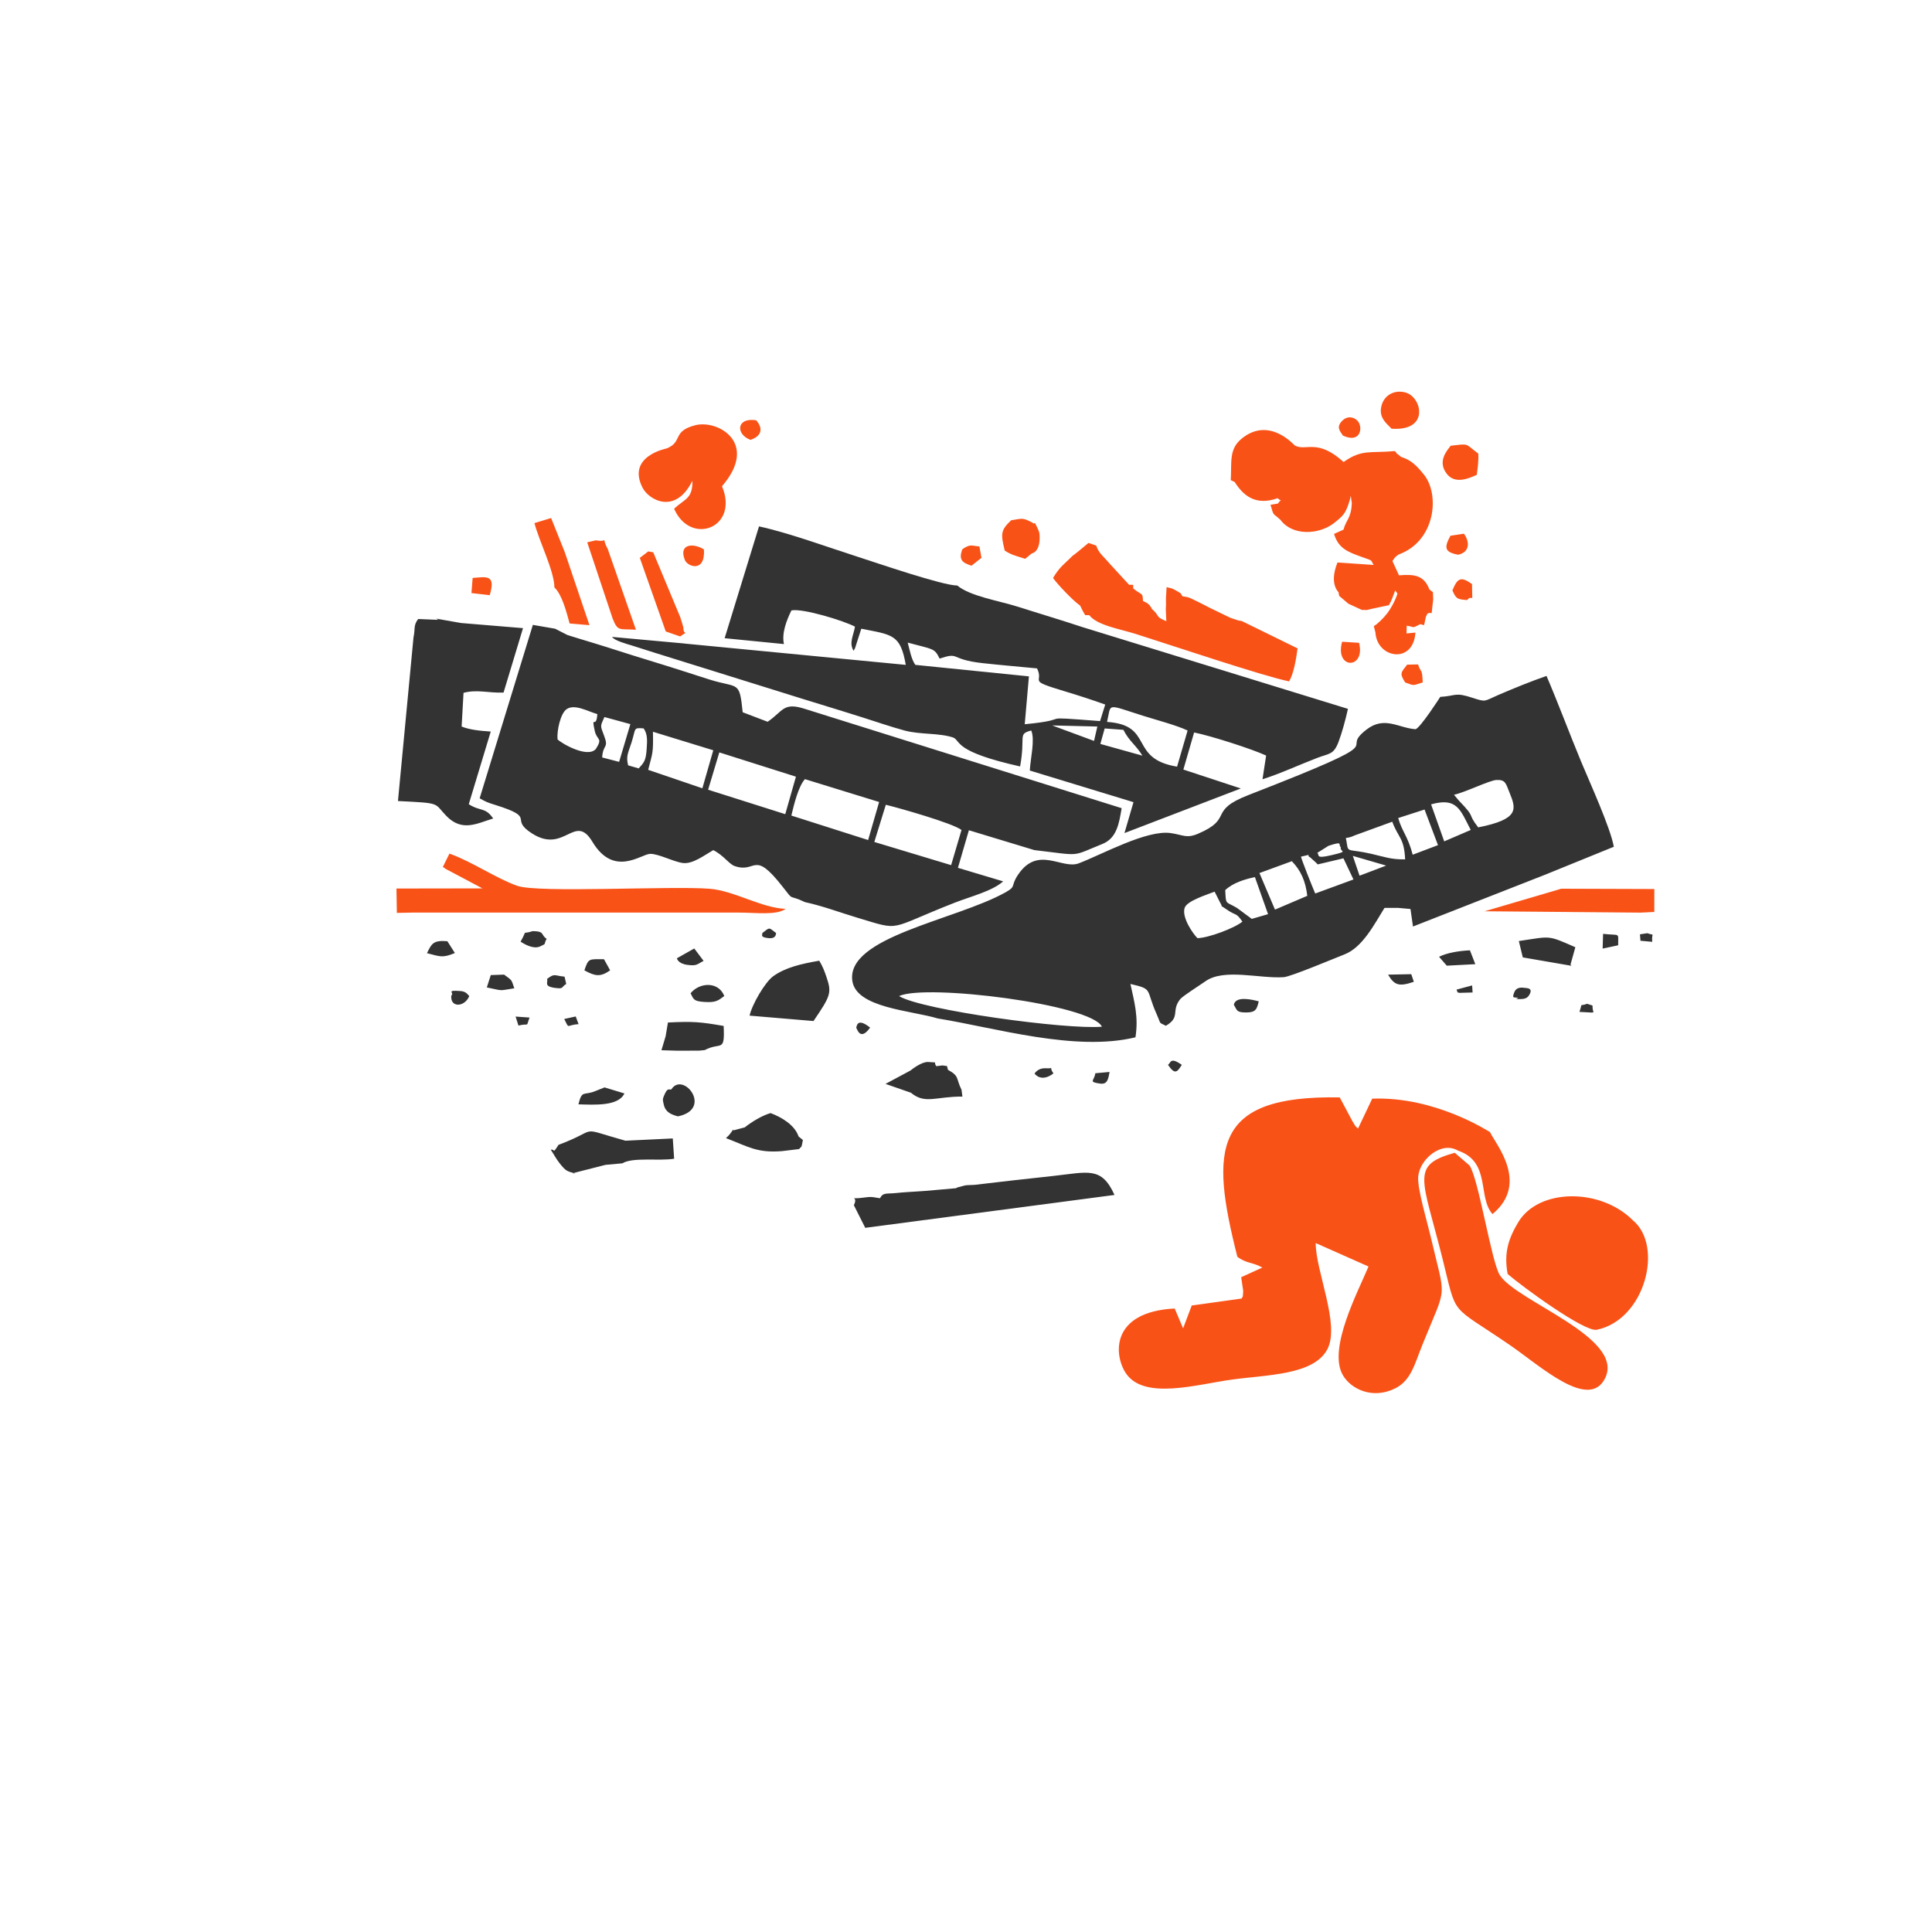 <?xml version="1.0" encoding="UTF-8"?>
<!DOCTYPE svg PUBLIC "-//W3C//DTD SVG 1.1//EN" "http://www.w3.org/Graphics/SVG/1.1/DTD/svg11.dtd">
<!-- Creator: CorelDRAW 2018 (64 Bit) -->
<svg xmlns="http://www.w3.org/2000/svg" xml:space="preserve" width="49.509mm" height="49.509mm" version="1.1" style="shape-rendering:geometricPrecision; text-rendering:geometricPrecision; image-rendering:optimizeQuality; fill-rule:evenodd; clip-rule:evenodd"
viewBox="0 0 993.09 993.09"
 xmlns:xlink="http://www.w3.org/1999/xlink">
 <defs>
  <style type="text/css">
   <![CDATA[
    .fil3 {fill:none}
    .fil2 {fill:#333333}
    .fil1 {fill:#F95217}
    .fil0 {fill:white}
   ]]>
  </style>
   <clipPath id="id0">
    <path d="M-0 0l993.09 0 0 993.09 -993.09 0 0 -993.09z"/>
   </clipPath>
 </defs>
 <g id="Capa_x0020_1">
  <polygon class="fil0" points="-0,0 993.09,0 993.09,993.09 -0,993.09 "/>
  <g style="clip-path:url(#id0)">
   <g id="_1708231684256">
    <path id="1" class="fil1" d="M780.38 628.3c-4.94,8.29 -7.44,15.58 -5.43,26.52 7.55,6.61 39.6,29.99 45.82,28.71 24.82,-5.11 34.49,-43.02 18.59,-56.24 -16.61,-16.71 -48.47,-16.6 -58.98,1.01zm-30.85 -36.82c16.95,5.77 9.87,24 17.66,32.58 19.21,-15.93 1.36,-36.25 -1.31,-42.16 -0.45,-0.1 -27.94,-18.42 -60.54,-17.16l-7.28 15.36c-2.13,-2.05 -0.57,-0.18 -2.76,-3.54l-6.65 -12.47c-65.5,-1.23 -66.74,26.29 -52.62,81.91 4.51,3.49 8.16,2.84 12.85,5.55l-10.88 4.96 1.04 7.05c-0.28,4.24 -0.05,2.18 -0.82,3.92l-25.64 3.58 -4.44 11.74 -4.33 -10.21c-33.5,1.78 -31.23,24.49 -24.91,33.54 9.47,13.54 36.18,5.54 54.13,3.04 18.23,-2.54 42.23,-2.27 49.26,-15.62 6.67,-12.67 -6.03,-40.08 -5.99,-54.59l27.14 12.05c-5.36,12.91 -20.99,42.2 -13.23,55.76 4.17,7.28 15.31,12.66 26.86,6.93 8.27,-4.1 9.98,-12.31 14.15,-22.66 12.8,-31.74 12.03,-21.62 4.07,-55.81 -1.62,-6.96 -6.8,-24.22 -6.31,-30.36 0.72,-8.96 11.95,-18.55 20.55,-13.38zm21.43 64.02c-4.34,-6.7 -11,-50.14 -15.65,-56.49l-7.53 -6.46c-22.95,6.42 -16.71,12.85 -6.36,54.17 7.77,31 3.17,23.07 34.8,44.75 15.51,10.63 40.71,33.94 48.92,16.79 9.98,-20.84 -45.37,-39.19 -54.17,-52.76z"/>
    <path class="fil1" d="M211.95 469.09l144.33 -0c7.85,0 15.71,-0.02 23.56,-0 8.79,0.01 19.44,1.51 23.97,-1.93 -12.23,-0.38 -26.57,-9.35 -39,-10.32 -20.32,-1.59 -88.24,2.34 -99.07,-1.55 -10.89,-3.91 -23.29,-12.47 -34.72,-16.52l-3.4 6.88c0.5,0.36 0.97,0.33 1.11,0.8l19.24 10.2 -44.18 0.07 0.2 12.53 7.95 -0.16z"/>
    <path class="fil1" d="M355.9 247.16c0.2,9.37 -4.02,9.22 -9.39,14.36 8.51,19.34 33.58,9.71 24.61,-11.58 19.19,-22.25 -2.12,-34.35 -13.75,-31.36 -12.05,3.1 -6.23,8.47 -14.64,11.92 -0.09,0.04 -20.8,3.93 -12.42,20.24 3.17,6.18 16.8,14.15 25.58,-3.59zm276.73 -0.36l2.03 0.96c4.31,6.83 10.65,12.44 22.08,8.31 2.25,2.36 2.42,-0.61 0.14,2.77l-3.82 0.64c1.9,6.42 0.99,3.84 5.12,7.74 6.06,8.2 19.28,7.73 27.13,1.96 5.34,-4.15 6.53,-5.33 8.62,-12.57l0.39 -1.77 0.54 3.76c-0.36,8.15 -2.92,8.39 -4.26,13.64l-4.87 2.21c2.26,7.49 7.08,9.25 14.18,11.81 6.31,2.28 4.31,1.19 6.18,4.14l-18.59 -1.27c-2.24,5.4 -2.89,11.53 0.54,15.31l0.32 1.86 4.75 4.03 6.91 3.18 2.63 0.05 2.7 -0.66 8.57 -1.81c1.64,-2.77 1.98,-4.46 3.23,-7.57l1.17 1.6c-1.18,3.74 -3.37,7.66 -5.19,10.06 -0.9,1.19 -2.36,2.8 -3.5,3.88 -2.34,2.22 -1.39,1.29 -3.46,2.81l0.81 3.16c0.82,13.54 19.56,16.47 20.57,0.13l-4.57 0.45 0.1 -3.98c4.54,0.66 2.23,1.57 6.96,-0.78l1.98 0.5 0.93 -4.37 0.84 -1.63c2.65,-1.13 1.88,1.79 2.48,-3.55l0.43 -3.66 -0.13 -3.72 -1.83 -1.43c-2.75,-7.28 -7.66,-7.92 -15.63,-7.25l-3.37 -7.35c1.25,-1.61 0.5,-1.33 3.09,-3.32 19.09,-6.83 21.38,-30.84 13.11,-41.09 -3.71,-4.6 -6.52,-7.5 -11.76,-9.12 -0.39,-0.29 -1.42,-1.17 -1.64,-1.36 -0.18,-0.15 -0.71,-0.29 -0.84,-0.79 -0.14,-0.52 -0.56,-0.57 -0.85,-0.84 -12.44,1.18 -16.76,-1.11 -26.21,5.62 -13.52,-12.32 -19.38,-5.38 -25.03,-8.48 -0.5,-0.27 -13.23,-15.16 -27.4,-3.51 -6.54,5.38 -5.05,11.8 -5.56,21.28zm-33.3 61.27l0.03 2.73 -0.12 2.44 0.28 6.07c-6.09,-2.57 -2.93,-2.36 -7.51,-6.4 -0.16,-0.3 -0.33,-1.15 -0.45,-0.92 -0.13,0.24 -0.43,-0.73 -0.61,-0.88 -1.94,-1.61 -0.38,-0.65 -3.43,-2.2 -0.2,-4.71 -0.36,-2.53 -5.06,-6.49 0,-2.42 0.55,-1.67 -2.09,-1.83l-10.17 -11.07c-2.85,-3.45 -5.41,-5.07 -6.75,-9.1l-3.93 -1.34c-3.01,2.41 -5.39,4.61 -8.42,6.82 -3.83,3.97 -6.12,5.05 -9.82,11.18 2.12,3.1 10.33,11.79 13.92,14.19 1.05,2.08 1.23,2.66 2.62,4.94l2.12 0.01c3.84,5.21 15.97,7.15 23.83,9.64 19.16,6.06 64.81,21.46 78.84,24.4 2.4,-3.98 3.62,-11.4 4.37,-16.98l-28.69 -14.06 -1.73 -0.28 -4.02 -1.33 -10.58 -5.12c-2.5,-1.25 -4.37,-2.33 -6.75,-3.44 -4.05,-1.9 -3.53,-1.97 -7.32,-2.54 -1.72,-1.89 0.71,-0.63 -3.54,-3.06 -2.23,-1.27 -2.59,-1.11 -4.7,-1.63l-0.36 6.26zm-68.98 -23.6c0.01,-0 4.05,-0.49 4.05,-8.02 0,-2.09 -0.09,-2.88 -0.99,-4.75 -2.6,-5.42 -0.51,-1.2 -3.09,-3.25 -4.76,-2.42 -4.7,-1.95 -10.55,-1.02 -5.37,5.06 -5.46,6.83 -3.32,15.58 3.68,2.33 5.08,2.48 10.52,4.23l3.37 -2.77zm216.21 19.01c1.93,4.32 2.41,4.58 7.53,4.97 1.48,-1.32 0.65,-1.11 2.69,-1.08l-0.14 -7.16c-5.85,-4.16 -7.49,-2.97 -10.08,3.27zm-56.69 26.39c-3.94,14.35 12.19,14.34 8.71,0.54l-8.71 -0.54zm0.42 -105.97c9.32,4.3 10.42,-4.48 7.51,-7.6 -1.84,-1.96 -5,-2.59 -7.44,-0.41 -4.05,3.62 -1.37,5.88 -0.07,8.01zm41.02 126.88c-0.34,-7.79 -0.8,-4.36 -2.41,-9.25l-5.59 0.11c-3.18,4.08 -4.04,4.41 -1.03,9.16 5.18,1.93 3.83,1.5 9.02,-0.02zm18.21 -65.64c6.21,-1.34 5.91,-6.87 2.95,-10.81l-6.91 1.06c-3.15,5.83 -3.37,8.42 3.97,9.75zm-3.86 -56c-1.56,2.16 -7.24,7.99 -1.78,14.66 4.06,4.96 10.79,2.37 15.22,0.26 0.31,-2.56 1.02,-6.72 0.77,-10.9 -7.13,-5.33 -4.38,-5.16 -14.21,-4.03zm-30.37 -8.78c19.82,1.42 15.55,-16.37 7.18,-18.61 -5.74,-1.54 -10.68,1.36 -12.18,6.22 -1.95,6.29 1.93,9.25 5.01,12.4zm-215.92 70.43l5.12 -4.06 -1.05 -5.85c-4.14,-0.33 -4.73,-1.4 -8.79,1.46 -1.99,5.43 -0.05,6.9 4.72,8.44zm-214.39 11.16c3.97,3.77 6.2,12.66 7.81,18.53l10.2 0.87 -12.68 -37.53 -7.03 -17.54 -8.56 2.6c2.5,9.59 10.18,24.59 10.26,33.06zm-42.04 -4.87l-0.6 7.77 9.39 1.09c3.27,-10.88 -1.75,-9.36 -8.79,-8.86zm106.67 30.08c4.89,-3.54 1.61,0.06 1.67,-4.57 0,-0.17 -1.34,-4.65 -1.65,-5.45l-13.86 -33.25c-0.27,-0.07 -2.06,-0.4 -2.55,-0.46l-4.34 3.33 13.33 37.82 7.41 2.57zm-47.76 -48.4l13.04 39.13c2.73,6.92 3.38,5.22 11.99,5.81l-14.49 -41.52c-4.09,-7.66 1.54,-3.14 -6.16,-4.44l-4.39 1.02zm83.91 -52.66c5.21,-1.73 6.98,-5.41 2.94,-10.07 -10.18,-1.6 -10.69,7.17 -2.94,10.07zm-23.92 56.33c-5.08,-3.31 -13.29,-3.17 -9.79,5.46 1.37,3.4 10.53,6.69 9.79,-5.46z"/>
    <path class="fil2" d="M491.29 610.78l-15.72 1.38 -2.94 0.2c-4.32,0.31 -7.97,0.44 -11.88,0.87 -5.1,0.55 -6.77,-0.42 -8.43,2.69 -2.67,-0.34 -3.94,-0.93 -7.08,-0.48 -11.5,1.62 -3.37,-1.76 -6.34,4.05l5.86 11.64 128.12 -16.9c-6.67,-14.72 -13.42,-11.75 -31.36,-9.78 -13.67,1.5 -27.15,2.95 -40.67,4.6 -1.13,0.08 -3.63,0.08 -4.7,0.26l-3.79 0.98c-0.27,0.08 -0.7,0.34 -1.06,0.51zm109.09 -63.43c3.63,5.42 4.85,3.56 7.09,0 -6.06,-4.25 -5.57,-1 -7.09,0zm-138.26 -35.34c13.82,-6.45 98.95,4.21 104.29,15.74 -18.1,1.61 -92.46,-8.52 -104.29,-15.74zm162.21 -53.69l2.79 5.53c2.15,3.54 -1.09,0.48 3.44,3.66 4.92,3.46 4.62,1.23 8.06,6.22 -3.94,3.33 -17.53,8.42 -23.12,8.5 -2.6,-2.67 -7.98,-10.6 -6.61,-15.43 1.06,-3.76 11.51,-6.86 15.45,-8.48zm5.47 -0.78c3.97,-3.74 9.87,-5.54 15.25,-6.7l6.76 19.06 -8.37 2.43 -7.63 -5.64c-6.08,-3.59 -5.59,-1.32 -6.01,-9.14zm17.57 -8.77l16.66 -6.09c4.51,4.64 7.04,10.04 7.94,17.8l-16.6 7.08 -7.99 -18.8zm21.37 -8.44c7.05,-1.5 2.06,-0.94 4.67,0.33l3.18 2.87c0.16,0.16 0.45,0.6 0.76,0.79l13.21 -3.12 5.15 10.87 -19.66 7.21c-1.55,-3.58 -7.26,-17.95 -7.31,-18.96zm30.1 9.8l-3.46 -10.18 17.14 4.98 -13.68 5.2zm-16.03 -15.33c8.15,-2.71 4.72,-0.57 6.4,0.66 -0.73,2.66 4.86,1.84 -4.92,4.14 -8.52,2.01 -5.79,-0.19 -7.19,-1.19l5.71 -3.6zm39.46 6.93c-7.41,0.11 -10.58,-1.3 -17.43,-2.86 -11.42,-2.61 -11.88,-0.49 -12.5,-5.09 -0.68,-5.01 -1.57,-1.74 3.88,-4.32l19.43 -7.08c3.11,8.4 6.12,8.19 6.62,19.36zm9.98 -25.62l6.91 18.31 -13 4.92c-2.49,-9.57 -5.49,-11.93 -7.46,-18.85l13.55 -4.37zm3.36 -2.65c13.37,-3.74 14.99,2.73 20.38,13.16l-13.63 5.86 -6.75 -19.02zm11.78 -4.93c5.58,-1.18 18.26,-7.43 21.79,-7.6 4.76,-0.22 4.83,1.81 6.8,6.61 3.48,8.45 4.89,13.58 -16.15,17.75 -6.22,-8.05 -0.53,-4.02 -10.07,-13.92l-2.38 -2.85zm-7.07 -50.32c-0.25,0.46 -10.28,15.94 -12.68,16.62 -8.81,-0.58 -15.95,-7.01 -25.28,0.23 -15.79,12.26 18.84,2.73 -60.62,33.61 -21.27,8.27 -7.28,11.91 -25.88,19.87 -5.96,2.55 -7.56,0.65 -14.03,-0.31 -12.32,-1.84 -35.51,11.07 -47.35,15.55 -8.59,3.25 -20.87,-9.29 -31.07,5.69 -4.26,6.25 -0.63,5.93 -6.78,9.34 -25.69,14.22 -81.74,22.79 -78.51,45.38 2,13.93 30.18,15.17 43.92,19.32 29.48,4.78 70.67,17.21 101.61,9.69 1.66,-10.56 -0.58,-18.12 -2.59,-27.42 11.93,2.75 7.68,2.52 13.44,15.43 2.56,5.73 0.83,4.02 4.79,6.06 7.77,-4.52 2.48,-7.67 7.42,-13.74 1.28,-1.57 10.29,-7.27 12.89,-9.12 9.56,-6.79 27.78,-1.3 40.25,-2.12 3.66,-0.24 25.64,-9.52 31.33,-11.74 9.28,-3.64 15.33,-15.61 20.48,-23.86l6.93 -0.02 6.43 0.58 1.29 9 67.8 -26.58 35.43 -14.41c-1.74,-9.85 -12.45,-33.26 -16.83,-43.82 -5.99,-14.45 -11.7,-29.82 -17.76,-43.99 -7.7,2.64 -17.24,6.53 -24.98,9.87 -7.1,3.07 -5.97,3.7 -12.88,1.43 -9.46,-3.12 -8.41,-1.01 -16.81,-0.53zm-172.49 16.23l9.62 0.71c3.02,5.96 6.48,7.82 9.77,13.28l-21.61 -6.03 2.22 -7.96zm-27 -1.55l23.23 0.56 -1.7 7.4 -21.53 -7.97zm69.63 2.61l-5.42 18.58c-25.08,-4.13 -11.57,-21.35 -35.99,-23 2.27,-9.73 -0.84,-9.26 18.34,-3.21 6.72,2.12 17.54,4.97 23.06,7.63zm-143.89 -45.19c13.07,3.58 13.73,2.66 16.4,8.22 10.83,-3.56 4.72,0.43 22.13,2.34 9.32,1.02 18.58,1.8 27.95,2.7 3.86,7.54 -5.68,5.78 13.98,11.69 7.23,2.17 14.67,4.59 21.08,6.9l-2.65 8.49c-35.62,-2.69 -11.5,-0.94 -38.72,1.62l2.15 -24.6 -58.4 -5.91c-2.05,-2.95 -2.79,-7.26 -3.91,-11.47zm-114.69 0.47l-37.26 -3.39c1.23,1.95 7.99,3.74 10.01,4.36 4,1.24 7.56,2.44 11.11,3.53l65.14 20.31c14.52,4.59 28.31,8.69 42.69,13.25 7.12,2.26 14.13,4.68 21.29,6.64 8.09,2.22 18,1.16 25.24,3.68 3.91,1.91 0.22,7.21 34.26,14.81 2.87,-15.84 -1.39,-16.55 5.72,-18.48 2.02,4.73 -0.41,14.4 -0.74,20.58l53.3 16.26 -4.64 15.89 59.81 -22.93 -29.53 -9.72 5.52 -19.06c8.54,1.67 30.17,8.63 37.02,11.87l-1.87 12.18c9.64,-3.08 18.54,-7.3 28.16,-10.99 6.27,-2.4 8.38,-1.56 10.92,-8.2 1.72,-4.51 3.72,-11.79 4.84,-17l-136.27 -41.96c-10.59,-3.51 -22.31,-7.01 -33.83,-10.66 -9.21,-2.92 -24.16,-5.28 -30.71,-10.78 -7.52,0.03 -41.3,-11.6 -51.22,-14.78 -15.73,-5.04 -35.26,-12.25 -50.69,-15.61l-17.67 57.47 30.49 3.02c-1.26,-5.57 1.35,-12.22 3.84,-17.31 5.89,-1.18 27.25,5.42 32.67,8.36 -0.79,4.67 -3.21,8.3 -0.7,12.42 0.22,-0.34 0.53,-1.29 0.63,-1.06l3.31 -10.3c16,3.16 20.12,2.84 22.87,18.58l-113.71 -10.95zm137.02 113.92l-39.48 -11.91 5.91 -19.12c6.72,1.62 34.44,9.47 38.9,12.96l-5.33 18.07zm-276.34 -117.2l-8 84.25c22.74,1.11 18.31,0.92 24.89,7.68 8.19,8.4 15.89,3.73 24.06,1.3 -4.13,-6.02 -6.44,-3.44 -12.55,-7.35l11.3 -37.35c-5.55,-0.34 -11.05,-0.94 -14.97,-2.58l0.97 -17.31c7.06,-1.89 12.82,0.17 20.58,-0.14l10 -33.12 -31.87 -2.64 -12.79 -2.25 1.04 0.64 -10.3 -0.43c-2.55,3.47 -1.39,4.88 -2.35,9.3zm194.21 91.72c1.36,-5.69 3.59,-14.96 6.98,-18.72l38.14 11.75 -5.65 19.55 -39.47 -12.58zm-37.03 -32.47l39.39 12.48 -5.49 19.27 -39.65 -12.57 5.75 -19.17zm-36.56 8.96c2.31,-8.99 2.66,-8.47 2.45,-19.57l31.01 9.52 -5.61 19.54 -27.86 -9.49zm-10.3 -2.29c-1.26,-4.83 0.15,-6.72 1.73,-11.73 2.37,-7.54 0.8,-7.65 6.23,-7.28 2,2.94 1.91,5.85 1.54,10.91 -0.42,5.75 -1.35,6.64 -4.07,9.66l-5.43 -1.57zm-12.38 -15.29c-2.13,-5.52 -1.91,-4.71 0.18,-9.56l13.34 3.65 -5.78 19.4 -8.71 -2.27c0.39,-7 3.54,-4.54 0.97,-11.21zm-23.91 1.91c-0.44,-4.32 1.5,-13.41 4.71,-15.54 4.17,-2.78 10.71,1.13 15.75,2.57 -0.57,8.14 -3.26,-0.17 -1.35,8.56 1.12,5.14 4.32,3.42 0.62,9.3 -4.18,5.03 -17.76,-2.81 -19.73,-4.89zm127.16 83.67c9.25,2.01 17.5,5.18 27.02,8.04 23.17,6.97 14.94,5.95 50.08,-7.78 8.08,-3.16 19.28,-5.94 24.78,-10.93l-23.23 -6.95 5.63 -19.32 33.64 10.2c24.7,2.88 18.44,3.53 35.04,-3.17 7.32,-2.96 8.53,-10.49 9.84,-18.37l-162.6 -50.97c-11.45,-3.75 -11.27,1.04 -19.37,6.55l-12.82 -4.89c-1.69,-16.68 -2.19,-12.11 -17.22,-16.87 -9.19,-2.91 -17.52,-5.68 -26.87,-8.53 -8.99,-2.75 -17.34,-5.35 -25.8,-8.09 -4.82,-1.56 -9.19,-2.78 -13.53,-4.15 -2.02,-0.64 -5.15,-1.54 -6.71,-2.08l-6.31 -3.22 -11.42 -1.97 -27.35 89.13c3.1,1.83 4.4,2.29 7.97,3.4 21.98,6.86 6.7,6.85 18.98,14.7 16.76,10.71 21.92,-10.86 31.02,4.28 11.03,18.37 24.96,6.36 29.62,6.19 4.21,-0.15 12.34,4.19 16.93,4.71 5.13,0.58 11.06,-4.07 15.55,-6.62 5.2,2.53 8.11,7.16 10.98,8.17 11.36,3.97 9.47,-8.83 24.65,10.6 6.25,8 2.39,3.58 11.5,7.93zm394 32.73l-0.48 -0.62 2.49 -8.92c-14.55,-6.38 -12.32,-5.63 -29.05,-3.18l2.04 8.41 25.01 4.31zm-57.71 13.92l6.9 -0.2 -0.23 -3.63 -8.01 2.15c0.87,2.51 0.49,1.03 1.34,1.68zm93.19 -26.79l6.06 0.55c-0.49,-5.18 1.77,-2.91 -2.55,-4.43l-3.76 0.58 0.25 3.31zm-25.13 36.9l0.98 -0.1c-1.39,-4.68 1.2,-2.81 -3.26,-4.4 -4.33,1.6 -2.13,-1.03 -3.96,4.17l6.24 0.34zm-37.63 -7.32l-1.46 0.51c2.99,-0.31 5.49,0.47 7.08,-2.27 2.15,-3.69 -1.26,-3.43 -2.67,-3.63 -2.25,-0.33 -4.16,0.12 -5.02,2.23 -1.64,4.02 0.5,2.09 2.07,3.17zm43.32 -25.55l7.98 -1.7c-0.09,-6.93 1.36,-4.83 -7.75,-5.88l-0.23 7.58zm-110.29 13.39c3.29,5.59 5.77,6.22 13.24,3.68l-1.32 -3.92 -11.93 0.24zm-79.28 15.46c1.73,2.87 1.2,4 6.43,3.98 4.77,-0.01 5.4,-1.6 6.37,-5.72 -3.43,-0.89 -11.77,-2.95 -12.81,1.74zm109.46 -20.07l14.66 -0.77 -2.77 -7.12c-5.84,0.29 -11.84,1.31 -15.87,3.32l3.97 4.57zm-351.88 -16.74c0.45,0.6 -1.64,2.07 3.09,2.57 4.29,0.45 3.82,-2.21 4.08,-2.57 -3.9,-2.93 -3.05,-3.2 -7.17,0zm-159.81 32.11c-0.71,6.29 6.8,6.09 9.23,0.27 -0.92,-0.85 -1.56,-2.36 -4.46,-2.59 -7.94,-0.62 -2.96,0.9 -4.77,2.31zm-12.53 -21.8c6.82,1.75 7.97,2.58 14.36,-0.07l-3.87 -6.07c-7.44,-0.63 -8.11,1.43 -10.49,6.14zm61.53 -7.37c-3.23,-2.12 -0.74,-3.86 -7.16,-3.96 -6.15,2.03 -2.35,-1.44 -6.24,5.42 2.24,1.46 6.7,3.99 10.06,2.44 3.67,-1.7 1.55,-0.83 3.34,-3.9zm-16.63 25.43c-1.6,-4.4 -0.65,-3.71 -5.25,-7.03l-6.84 0.24 -2.04 6.35c9.01,1.85 5.75,1.72 14.13,0.44zm33.04 18.44l-1.47 -3.96 -5.91 1.3c2.84,5.61 0.79,3.04 7.39,2.66zm-30.91 0.71c6.02,-1.41 3.68,1.23 5.71,-4.11l-7.18 -0.51 1.47 4.62zm173.61 1.05c0.49,0.75 2.1,7.1 7.15,0 -7,-5.58 -6.8,-0.29 -7.15,0zm47.18 21.71l-0.51 -1.94 -2.31 -0.32 -3.2 0.38c-1.8,-2.48 1.52,-1.69 -4.04,-2.15 -3.01,-0.25 -7.51,3 -9.29,4.42l-12.76 6.84 13.06 4.54c7.26,6.09 12.89,1.89 26.47,1.98l-0.46 -3.5c-2.97,-5.98 -0.96,-6.94 -6.95,-10.24zm44.5 1.93c0.02,0.01 3.27,4.83 9.7,-0.08 -2.88,-4.19 1.22,-2.36 -3.9,-2.65 -2.75,-0.16 -4.71,1.08 -5.8,2.73zm31.23 -0.17c-0.46,3.89 -3.85,4.44 2.51,5.32 3.82,0.53 4.15,-2.51 4.82,-5.99l-7.33 0.67zm-281.82 -48.48c0.74,1.75 -2.13,3.89 4.51,4.66 4.29,0.5 2.61,-0.42 5.35,-2.08l-0.86 -3.75c-5.57,-0.56 -4.98,-1.84 -9,1.17zm66.78 -10.65c-0.02,0.18 0.5,2.82 5.52,3.44 4.65,0.57 4.68,-0.22 8.16,-2.09l-4.79 -6.36 -8.89 5.02zm-2.89 67.42c-1.22,0.42 -1.8,-1.08 -3.45,2.52 -1.12,2.44 -1.03,2.75 -0.44,5.32 0.89,3.85 3.64,5.05 7.27,6.03 18.24,-3.76 2.66,-23.41 -3.38,-13.87zm-44.7 -61.19c5.46,2.98 8.13,3.59 13.24,0l-3.15 -5.71c-7.8,-0.01 -7.94,-0.64 -10.09,5.71zm47.41 41.31l11.5 -0.03 2.92 -0.28c8.37,-4.45 10.42,1.67 9.75,-12.42 -12.05,-2.11 -15.82,-2.39 -28.63,-1.77l-1.18 7.04 -2.16 7.22 7.8 0.23zm7.18 -29.53c1.58,3.16 1.52,4.12 7.25,4.48 5.71,0.35 6.92,-0.69 10.08,-3.06 -3.06,-7.71 -12.83,-6.99 -17.33,-1.41zm-48.72 50.19c-6.27,2.68 -7,-0.83 -8.94,6.91 8.34,0.22 20.55,1.05 23.65,-5.6l-10.21 -3.1 -4.51 1.79zm70.69 20.3l-0.11 -0.45c-1.62,2.38 -1.67,2.54 -3.67,4.42 11.51,4.41 15.99,7.73 28.81,6.69l8.85 -1.07c1.04,-1.76 1.02,0.42 1.88,-4.65l-2.23 -1.82c-1.94,-5.89 -8.84,-9.97 -14.39,-12.01 -4.37,1.25 -9.67,4.48 -13.26,7.34l-5.88 1.56zm-89.84 7.4c-3.34,5.25 -1.63,1.95 -3.98,2.57 1.56,2.31 2.84,4.85 4.69,7.12 2.99,3.68 3.38,3.89 8.12,5.12l-1.46 -0.22 16.79 -4.28 8.63 -0.78c5.33,-3.29 18.93,-1.07 26.63,-2.37l-0.7 -10.42 -24.34 1.16c-25.69,-7.19 -12.35,-6.09 -34.37,2.12zm98.21 -66.39l32.84 2.78c8.76,-12.86 9.42,-14.46 6.77,-22.33 -0.43,-1.27 -1.11,-3.24 -1.63,-4.43 -0.19,-0.44 -0.82,-1.77 -1.01,-2.15 -0.15,-0.3 -0.45,-0.8 -0.58,-1.05 -0.13,-0.25 -0.38,-0.71 -0.59,-1.05 -9.28,1.61 -17.24,3.43 -23.56,7.9 -4.38,3.1 -11.14,14.92 -12.25,20.34z"/>
    <polygon class="fil1" points="843.29,469.11 850.35,468.76 850.36,456.98 802.53,456.82 763.1,468.41 "/>
   </g>
  </g>
  <polygon class="fil3" points="-0,0 993.09,0 993.09,993.09 -0,993.09 "/>
 </g>
</svg>
